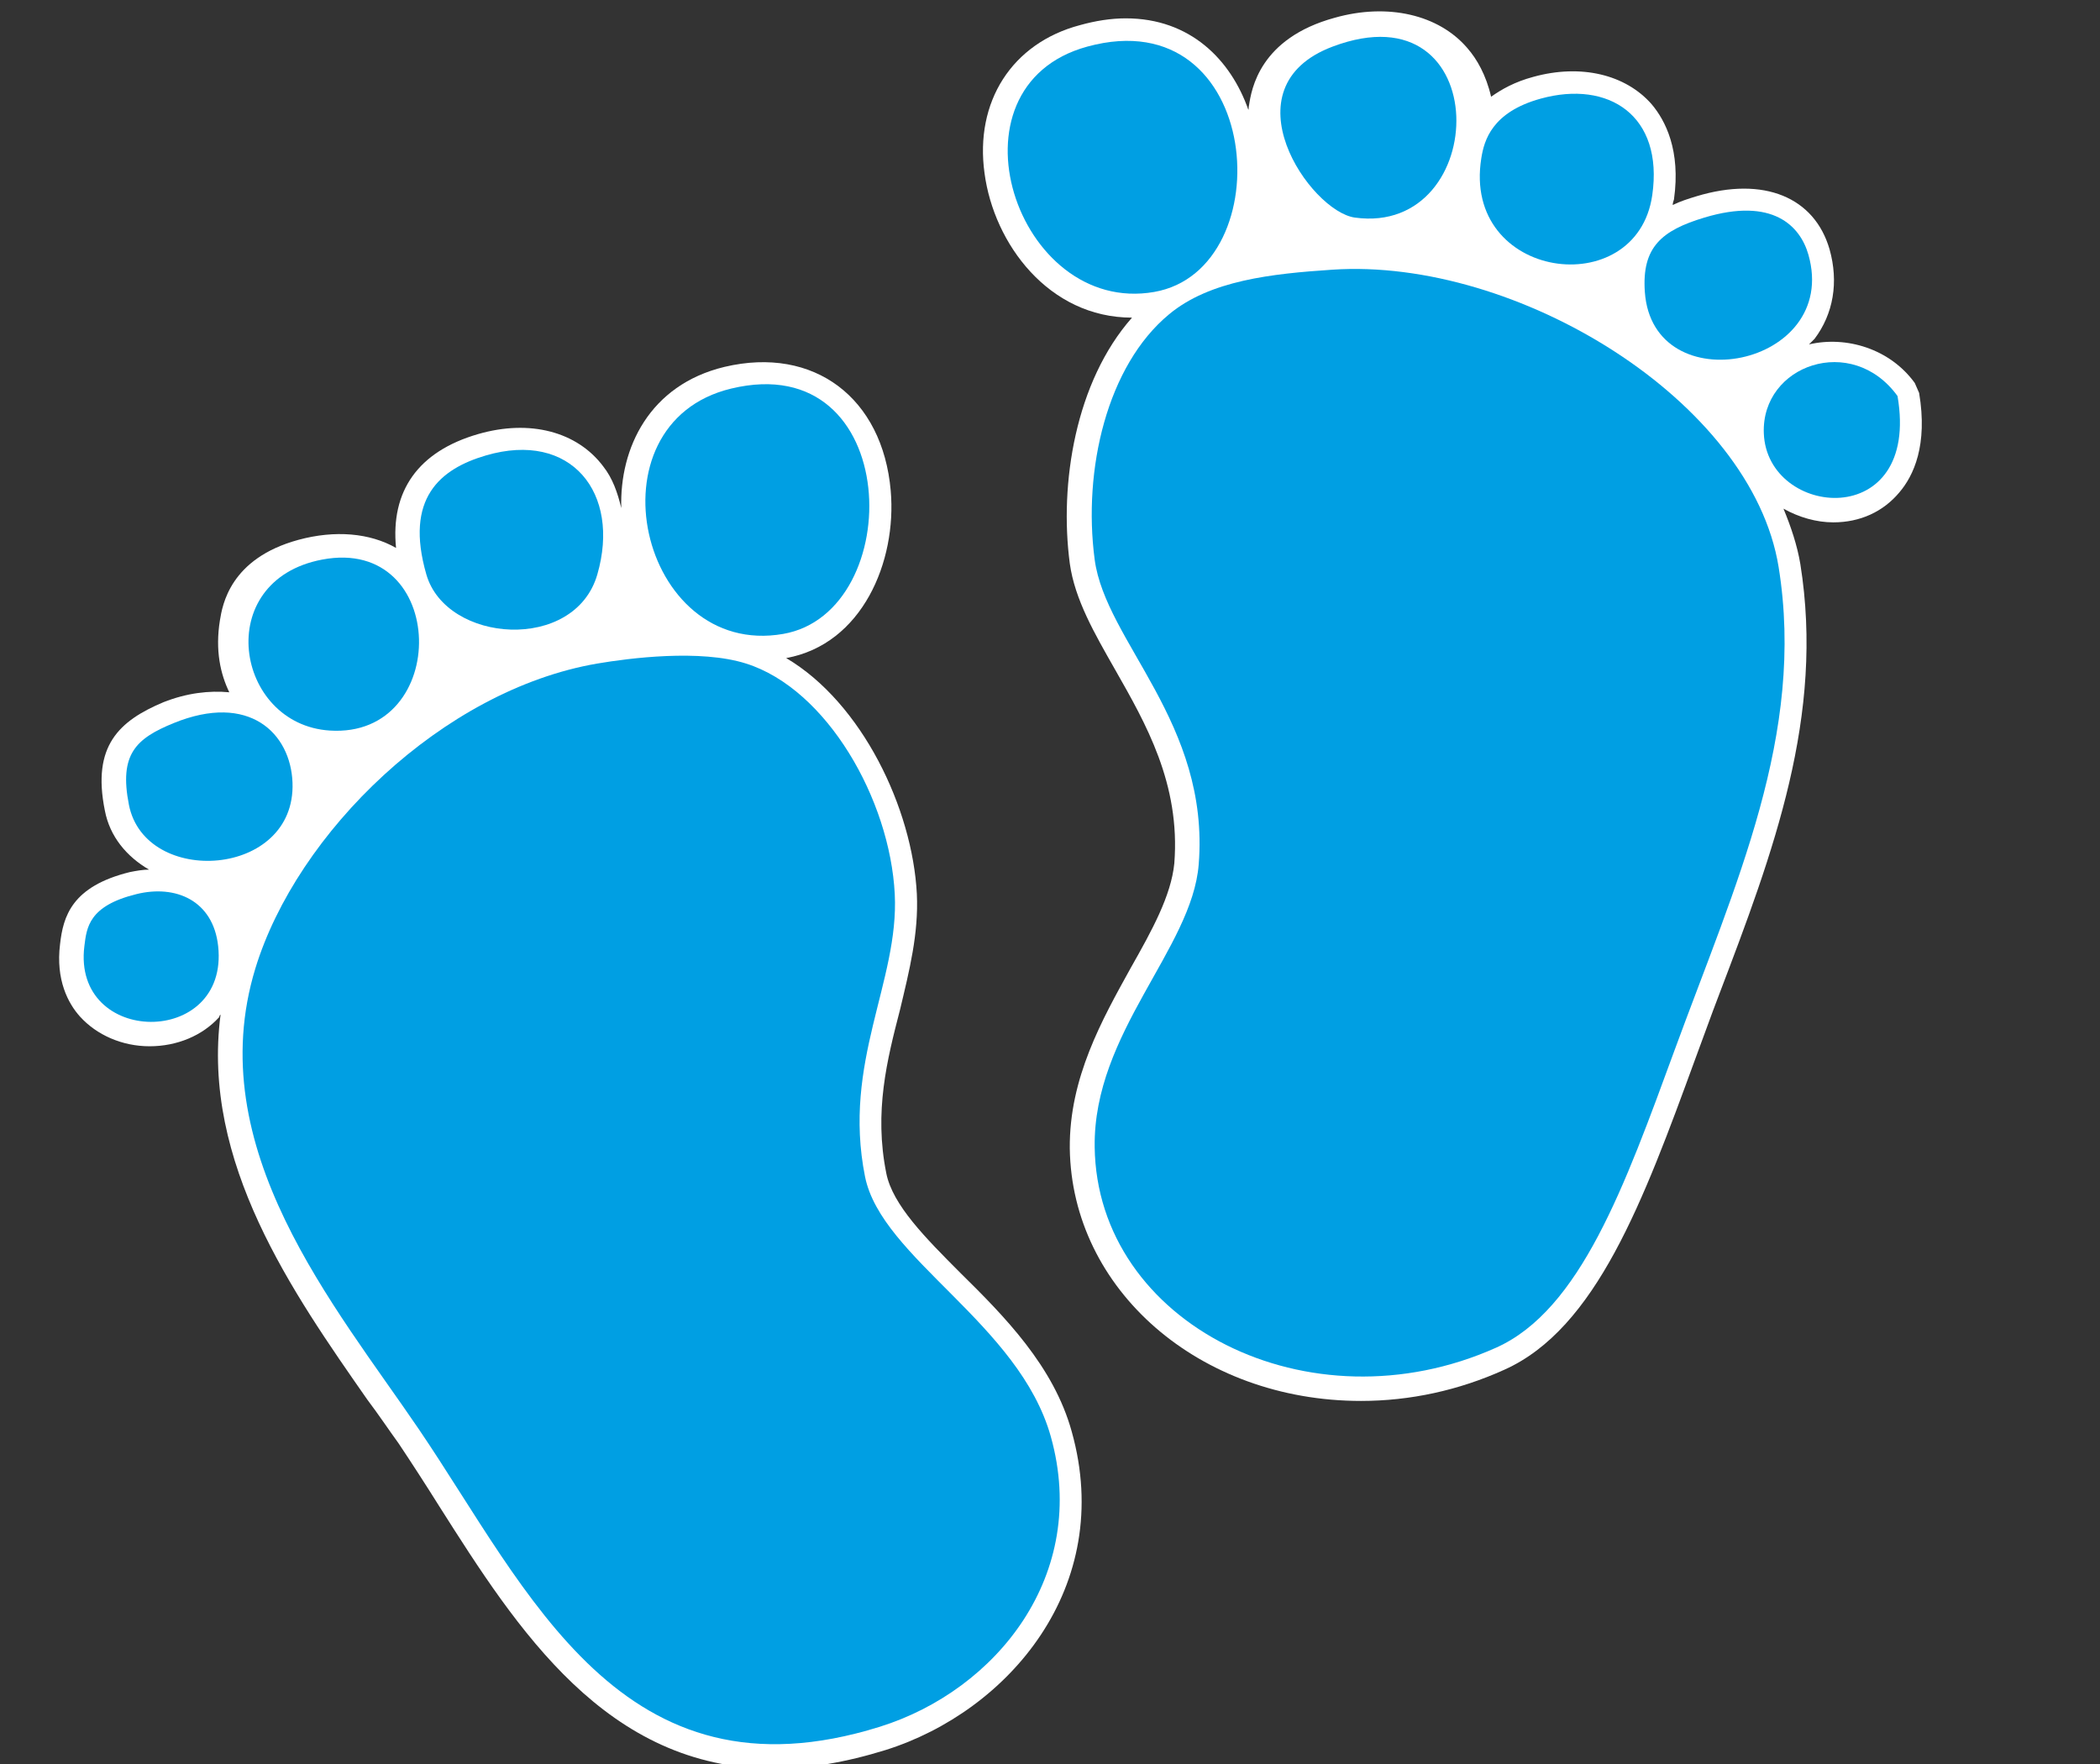 <?xml version="1.0" encoding="utf-8"?>
<!-- Generator: Adobe Illustrator 15.0.0, SVG Export Plug-In . SVG Version: 6.00 Build 0)  -->
<!DOCTYPE svg PUBLIC "-//W3C//DTD SVG 1.1//EN" "http://www.w3.org/Graphics/SVG/1.1/DTD/svg11.dtd">
<svg version="1.1" id="Ebene_1" xmlns="http://www.w3.org/2000/svg" xmlns:xlink="http://www.w3.org/1999/xlink" x="0px" y="0px"
	 width="33.75px" height="28.35px" viewBox="0 0 33.75 28.35" enable-background="new 0 0 33.75 28.35" xml:space="preserve">
<rect x="0" y="0" width="33.75" height="28.35" fill="#333333" stroke="none"/>
<g>
	<path fill="#FFFFFF" d="M30.524,7.915c-0.26,0.31-0.63,0.48-1.06,0.48c-0.271,0-0.551-0.08-0.801-0.22
		c0.12,0.29,0.221,0.59,0.271,0.89c0.39,2.44-0.43,4.62-1.31,6.931c-0.131,0.34-0.25,0.68-0.381,1.029
		c-0.83,2.271-1.59,4.33-3.069,4.99c-0.73,0.33-1.511,0.5-2.3,0.5c-2.601,0-4.65-1.79-4.681-4.06c-0.01-1.131,0.521-2.07,0.98-2.9
		c0.34-0.6,0.649-1.16,0.7-1.68c0.1-1.28-0.461-2.25-0.95-3.11c-0.33-0.58-0.65-1.13-0.73-1.71c-0.17-1.28,0.09-2.92,1-3.95
		c-1.34,0-2.22-1.19-2.37-2.32c-0.16-1.15,0.44-2.09,1.53-2.38c0.25-0.07,0.5-0.11,0.74-0.11c1.04,0,1.689,0.67,1.97,1.47
		c0.01-0.02,0-0.04,0.01-0.07c0.04-0.26,0.17-1.08,1.38-1.41c0.851-0.24,1.671-0.05,2.131,0.49c0.149,0.17,0.3,0.43,0.38,0.78
		c0.17-0.12,0.38-0.24,0.68-0.32c0.76-0.21,1.48-0.04,1.9,0.44c0.22,0.26,0.47,0.74,0.359,1.53c-0.01,0.03-0.02,0.06-0.02,0.09
		c0.12-0.06,0.25-0.1,0.38-0.14c1.09-0.33,1.899,0.02,2.14,0.85c0.15,0.53,0.061,1.04-0.24,1.44c-0.029,0.03-0.06,0.06-0.09,0.09
		c0.601-0.14,1.301,0.07,1.7,0.62l0.07,0.16C30.984,7.155,30.755,7.645,30.524,7.915z"/>
	<path fill="#FFFFFF" d="M14.234,28.125c-0.64,0.199-1.24,0.3-1.8,0.3c-2.69,0-4.12-2.24-5.37-4.21
		c-0.22-0.351-0.439-0.69-0.66-1.021c-0.16-0.22-0.319-0.46-0.5-0.699c-1.2-1.721-2.67-3.811-2.359-6.19
		c-0.011,0.01-0.021,0.02-0.021,0.04c-0.27,0.3-0.68,0.47-1.12,0.47c-0.439,0-0.85-0.18-1.12-0.479
		c-0.189-0.21-0.39-0.59-0.319-1.16c0.05-0.45,0.189-0.93,1.12-1.16c0.1-0.02,0.21-0.04,0.31-0.04c-0.36-0.21-0.63-0.53-0.71-0.95
		c-0.21-1.04,0.229-1.44,0.94-1.74c0.38-0.15,0.739-0.19,1.06-0.16c-0.14-0.29-0.23-0.67-0.15-1.16c0.04-0.24,0.16-0.99,1.261-1.29
		c0.59-0.16,1.149-0.11,1.569,0.13c-0.09-0.91,0.351-1.55,1.32-1.83c0.83-0.24,1.59-0.04,2.01,0.52c0.15,0.19,0.23,0.42,0.29,0.67
		c-0.03-0.96,0.45-1.98,1.66-2.27c1.44-0.34,2.54,0.5,2.67,1.99c0.1,1.14-0.46,2.47-1.68,2.69c1.22,0.72,2.029,2.42,2.1,3.79
		c0.03,0.641-0.12,1.23-0.27,1.86c-0.21,0.81-0.42,1.64-0.221,2.63c0.101,0.51,0.631,1.04,1.19,1.601c0.71,0.699,1.5,1.5,1.79,2.55
		C17.925,25.505,16.204,27.505,14.234,28.125z"/>
</g>
<g>
	<path fill="#009FE3" d="M17.474,0.749c-2.356,0.645-1.137,4.329,1.076,3.943C20.614,4.332,20.31-0.026,17.474,0.749z"/>
	<path fill="#009FE3" d="M21.417,0.749c-1.732,0.653-0.362,2.649,0.358,2.748C23.97,3.797,24.045-0.241,21.417,0.749z"/>
	<path fill="#009FE3" d="M24.762,1.585c-0.787,0.217-0.91,0.674-0.955,0.956c-0.315,1.96,2.496,2.336,2.747,0.597
		C26.739,1.856,25.852,1.285,24.762,1.585z"/>
	<path fill="#009FE3" d="M27.391,3.497c-0.683,0.206-1.007,0.473-0.956,1.195c0.126,1.799,3.141,1.209,2.629-0.598
		C28.932,3.631,28.49,3.166,27.391,3.497z"/>
	<path fill="#009FE3" d="M17.593,8.993c0.176,1.322,1.853,2.625,1.672,4.899c-0.107,1.356-1.695,2.704-1.672,4.54
		c0.035,2.84,3.449,4.572,6.452,3.227c1.354-0.607,2.068-2.6,2.867-4.779c0.982-2.679,2.107-5.079,1.673-7.767
		c-0.432-2.672-4.213-4.975-7.168-4.779c-0.98,0.065-1.972,0.172-2.628,0.717C17.793,5.875,17.401,7.547,17.593,8.993z"/>
	<path fill="#009FE3" d="M28.347,6.962c0.05,1.369,2.525,1.595,2.149-0.597C29.763,5.352,28.306,5.865,28.347,6.962z"/>
	<path fill="#009FE3" d="M12.587,10.188c1.998-0.348,1.928-4.608-0.836-3.943C9.418,6.806,10.28,10.59,12.587,10.188z"/>
	<path fill="#009FE3" d="M9.6,9.232C9.978,7.924,9.18,6.917,7.808,7.32c-0.732,0.215-1.31,0.686-0.956,1.912
		C7.171,10.34,9.238,10.488,9.6,9.232z"/>
	<path fill="#009FE3" d="M5.179,8.993c-1.782,0.337-1.401,2.65,0.12,2.748C7.255,11.868,7.209,8.609,5.179,8.993z"/>
	<path fill="#009FE3" d="M4.104,15.564c-0.882,2.891,1.279,5.42,2.629,7.408c1.755,2.584,3.248,6.08,7.408,4.779
		c1.877-0.588,3.367-2.445,2.748-4.66c-0.507-1.816-2.724-2.867-2.987-4.182c-0.368-1.84,0.55-3.135,0.478-4.541
		c-0.078-1.521-1.092-3.294-2.39-3.704c-0.74-0.234-1.876-0.087-2.39,0C7.114,11.089,4.77,13.383,4.104,15.564z"/>
	<path fill="#009FE3" d="M4.701,12.578c-0.029-0.79-0.693-1.454-1.912-0.956c-0.607,0.248-0.877,0.501-0.717,1.313
		C2.333,14.259,4.758,14.108,4.701,12.578z"/>
	<path fill="#009FE3" d="M3.506,15.205c-0.08-0.732-0.682-0.992-1.314-0.835c-0.768,0.189-0.799,0.538-0.836,0.835
		C1.156,16.816,3.684,16.842,3.506,15.205z"/>
</g>
</svg>
